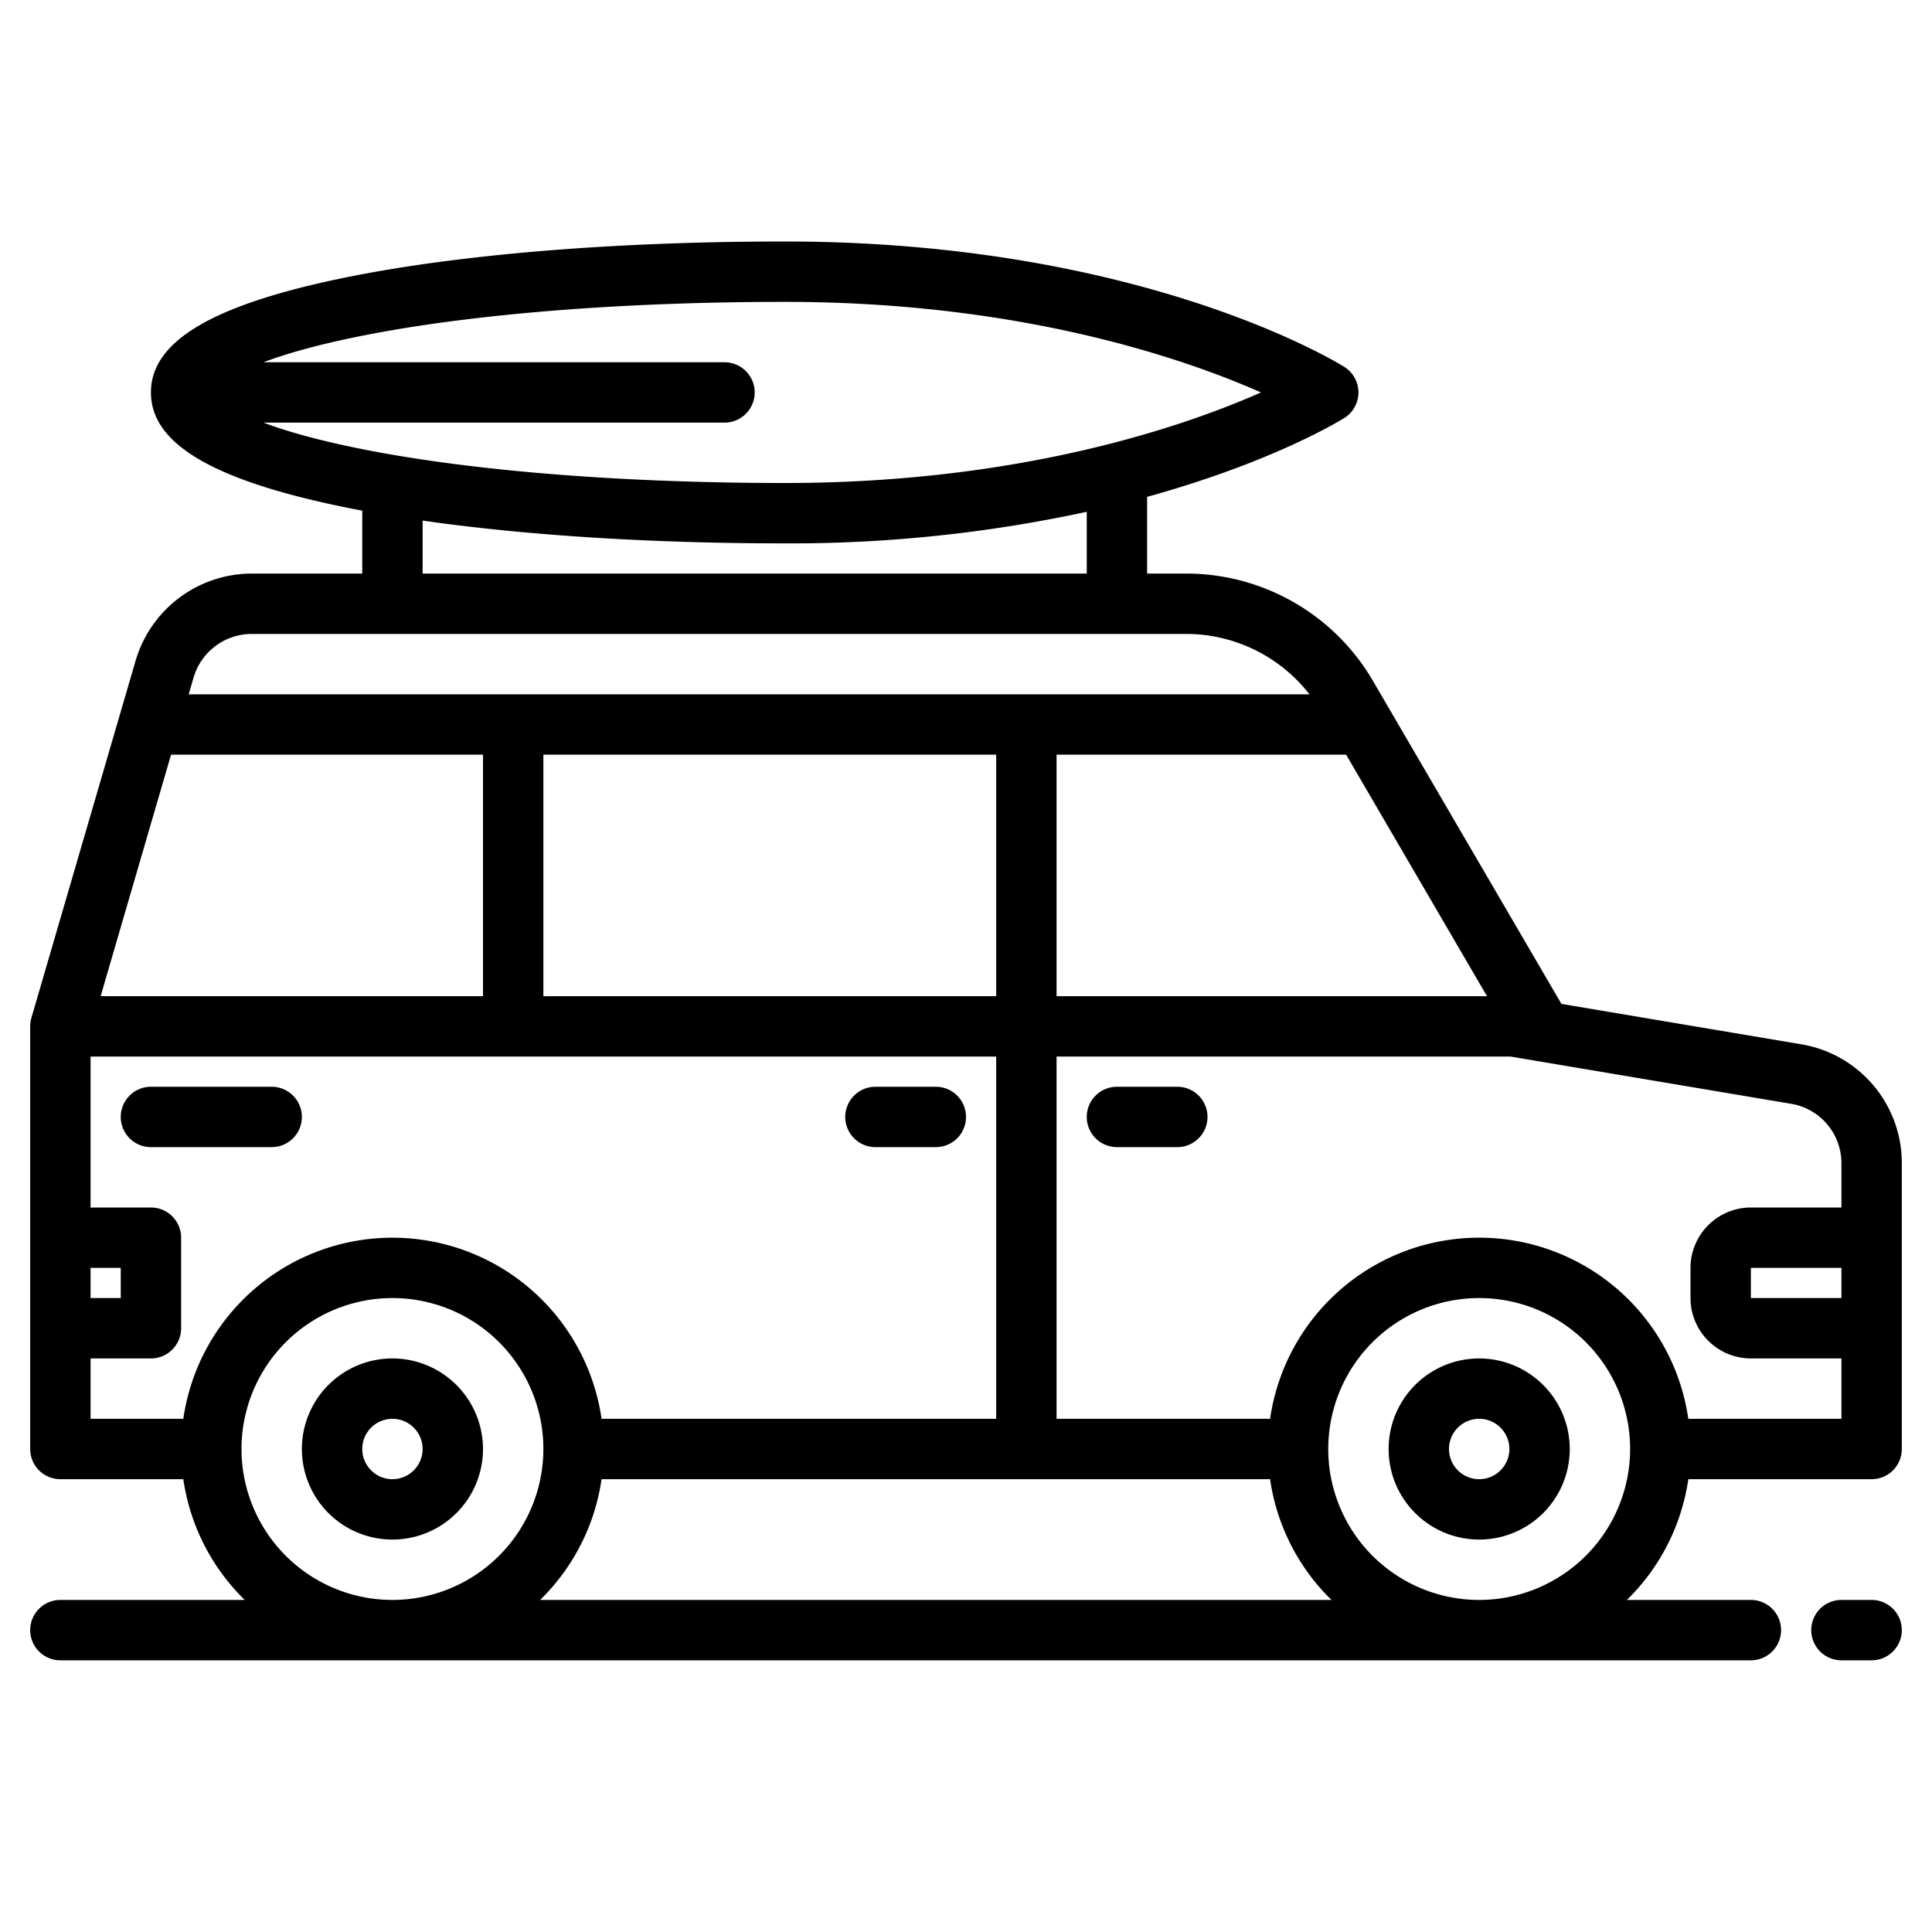 <?xml version="1.0"?>
<svg xmlns="http://www.w3.org/2000/svg" width="512" height="512" viewBox="0 0 512 512">
    <g>
        <path
            d="M392,360a24,24,0,1,0,24,24A24.028,24.028,0,0,0,392,360Zm0,32a8,8,0,1,1,8-8A8.009,8.009,0,0,1,392,392Z" />
        <path
            d="M104,360a24,24,0,1,0,24,24A24.028,24.028,0,0,0,104,360Zm0,32a8,8,0,1,1,8-8A8.009,8.009,0,0,1,104,392Z" />
        <path
            d="M477.31,276.74l-63.52-10.7-50.11-85.88A57.307,57.307,0,0,0,314.23,152H304V131.67c33.06-9.13,50.98-20.1,52.24-20.89a7.993,7.993,0,0,0,0-13.56C354.07,95.86,302,64,208,64c-44.9,0-86.24,3.39-116.39,9.53C56.4,80.71,40,90.39,40,104s16.4,23.29,51.61,30.47c1.44.29,2.93.58,4.42.86-.01.22-.03.44-.03.67v16H66.67a32.155,32.155,0,0,0-30.72,23.04L8.36,269.61a.06.06,0,0,1-.01.04l-.03.11c-.01.04-.02.09-.03.13-.06.22-.11.45-.16.68-.01.1-.03.19-.04.29a5.05,5.05,0,0,0-.06.56c-.01.12-.02.24-.02.35,0,.08-.01.15-.01.23V384a8,8,0,0,0,8,8H48.58a55.914,55.914,0,0,0,16.28,32H16a8,8,0,0,0,0,16H464a8,8,0,0,0,0-16H431.14a55.914,55.914,0,0,0,16.28-32H496a8,8,0,0,0,8-8V308.3A31.908,31.908,0,0,0,477.31,276.74ZM356.74,200l37.33,64H280V200ZM69.82,112H192a8,8,0,0,0,0-16H69.82c6.33-2.38,15.5-5.01,28.77-7.53C127.33,83.01,166.19,80,208,80c62.33,0,105.63,14.93,126.18,24-20.55,9.07-63.85,24-126.18,24-41.81,0-80.67-3.01-109.41-8.47C85.32,117.01,76.15,114.38,69.82,112ZM288,135.63V152H112V137.96c27.27,3.92,60.52,6.04,96,6.04A371.3,371.3,0,0,0,288,135.63ZM51.31,179.52A16.084,16.084,0,0,1,66.67,168H314.23a41.45,41.45,0,0,1,32.79,16H50ZM264,200v64H144V200ZM45.33,200H128v64H26.67ZM24,336h8v8H24Zm24.58,40H24V360H40a8,8,0,0,0,8-8V328a8,8,0,0,0-8-8H24V280H264v96H159.42a55.994,55.994,0,0,0-110.84,0ZM104,424a40,40,0,1,1,40-40A40.04,40.04,0,0,1,104,424Zm39.14,0a55.914,55.914,0,0,0,16.28-32H336c.19,0,.39-.02.58-.03A55.816,55.816,0,0,0,352.86,424ZM392,424a40,40,0,1,1,40-40A40.04,40.04,0,0,1,392,424Zm96-80H464v-8h24Zm0-24H464a16.021,16.021,0,0,0-16,16v8a16.021,16.021,0,0,0,16,16h24v16H447.42a55.991,55.991,0,0,0-110.84.03c-.19-.01-.39-.03-.58-.03H280V280H400.33l74.33,12.52A15.954,15.954,0,0,1,488,308.3Z" />
        <path d="M496,424h-8a8,8,0,0,0,0,16h8a8,8,0,0,0,0-16Z" />
        <path d="M312,288H296a8,8,0,0,0,0,16h16a8,8,0,0,0,0-16Z" />
        <path d="M232,304h16a8,8,0,0,0,0-16H232a8,8,0,0,0,0,16Z" />
        <path d="M80,296a8,8,0,0,0-8-8H40a8,8,0,0,0,0,16H72A8,8,0,0,0,80,296Z" />
    </g>
</svg>